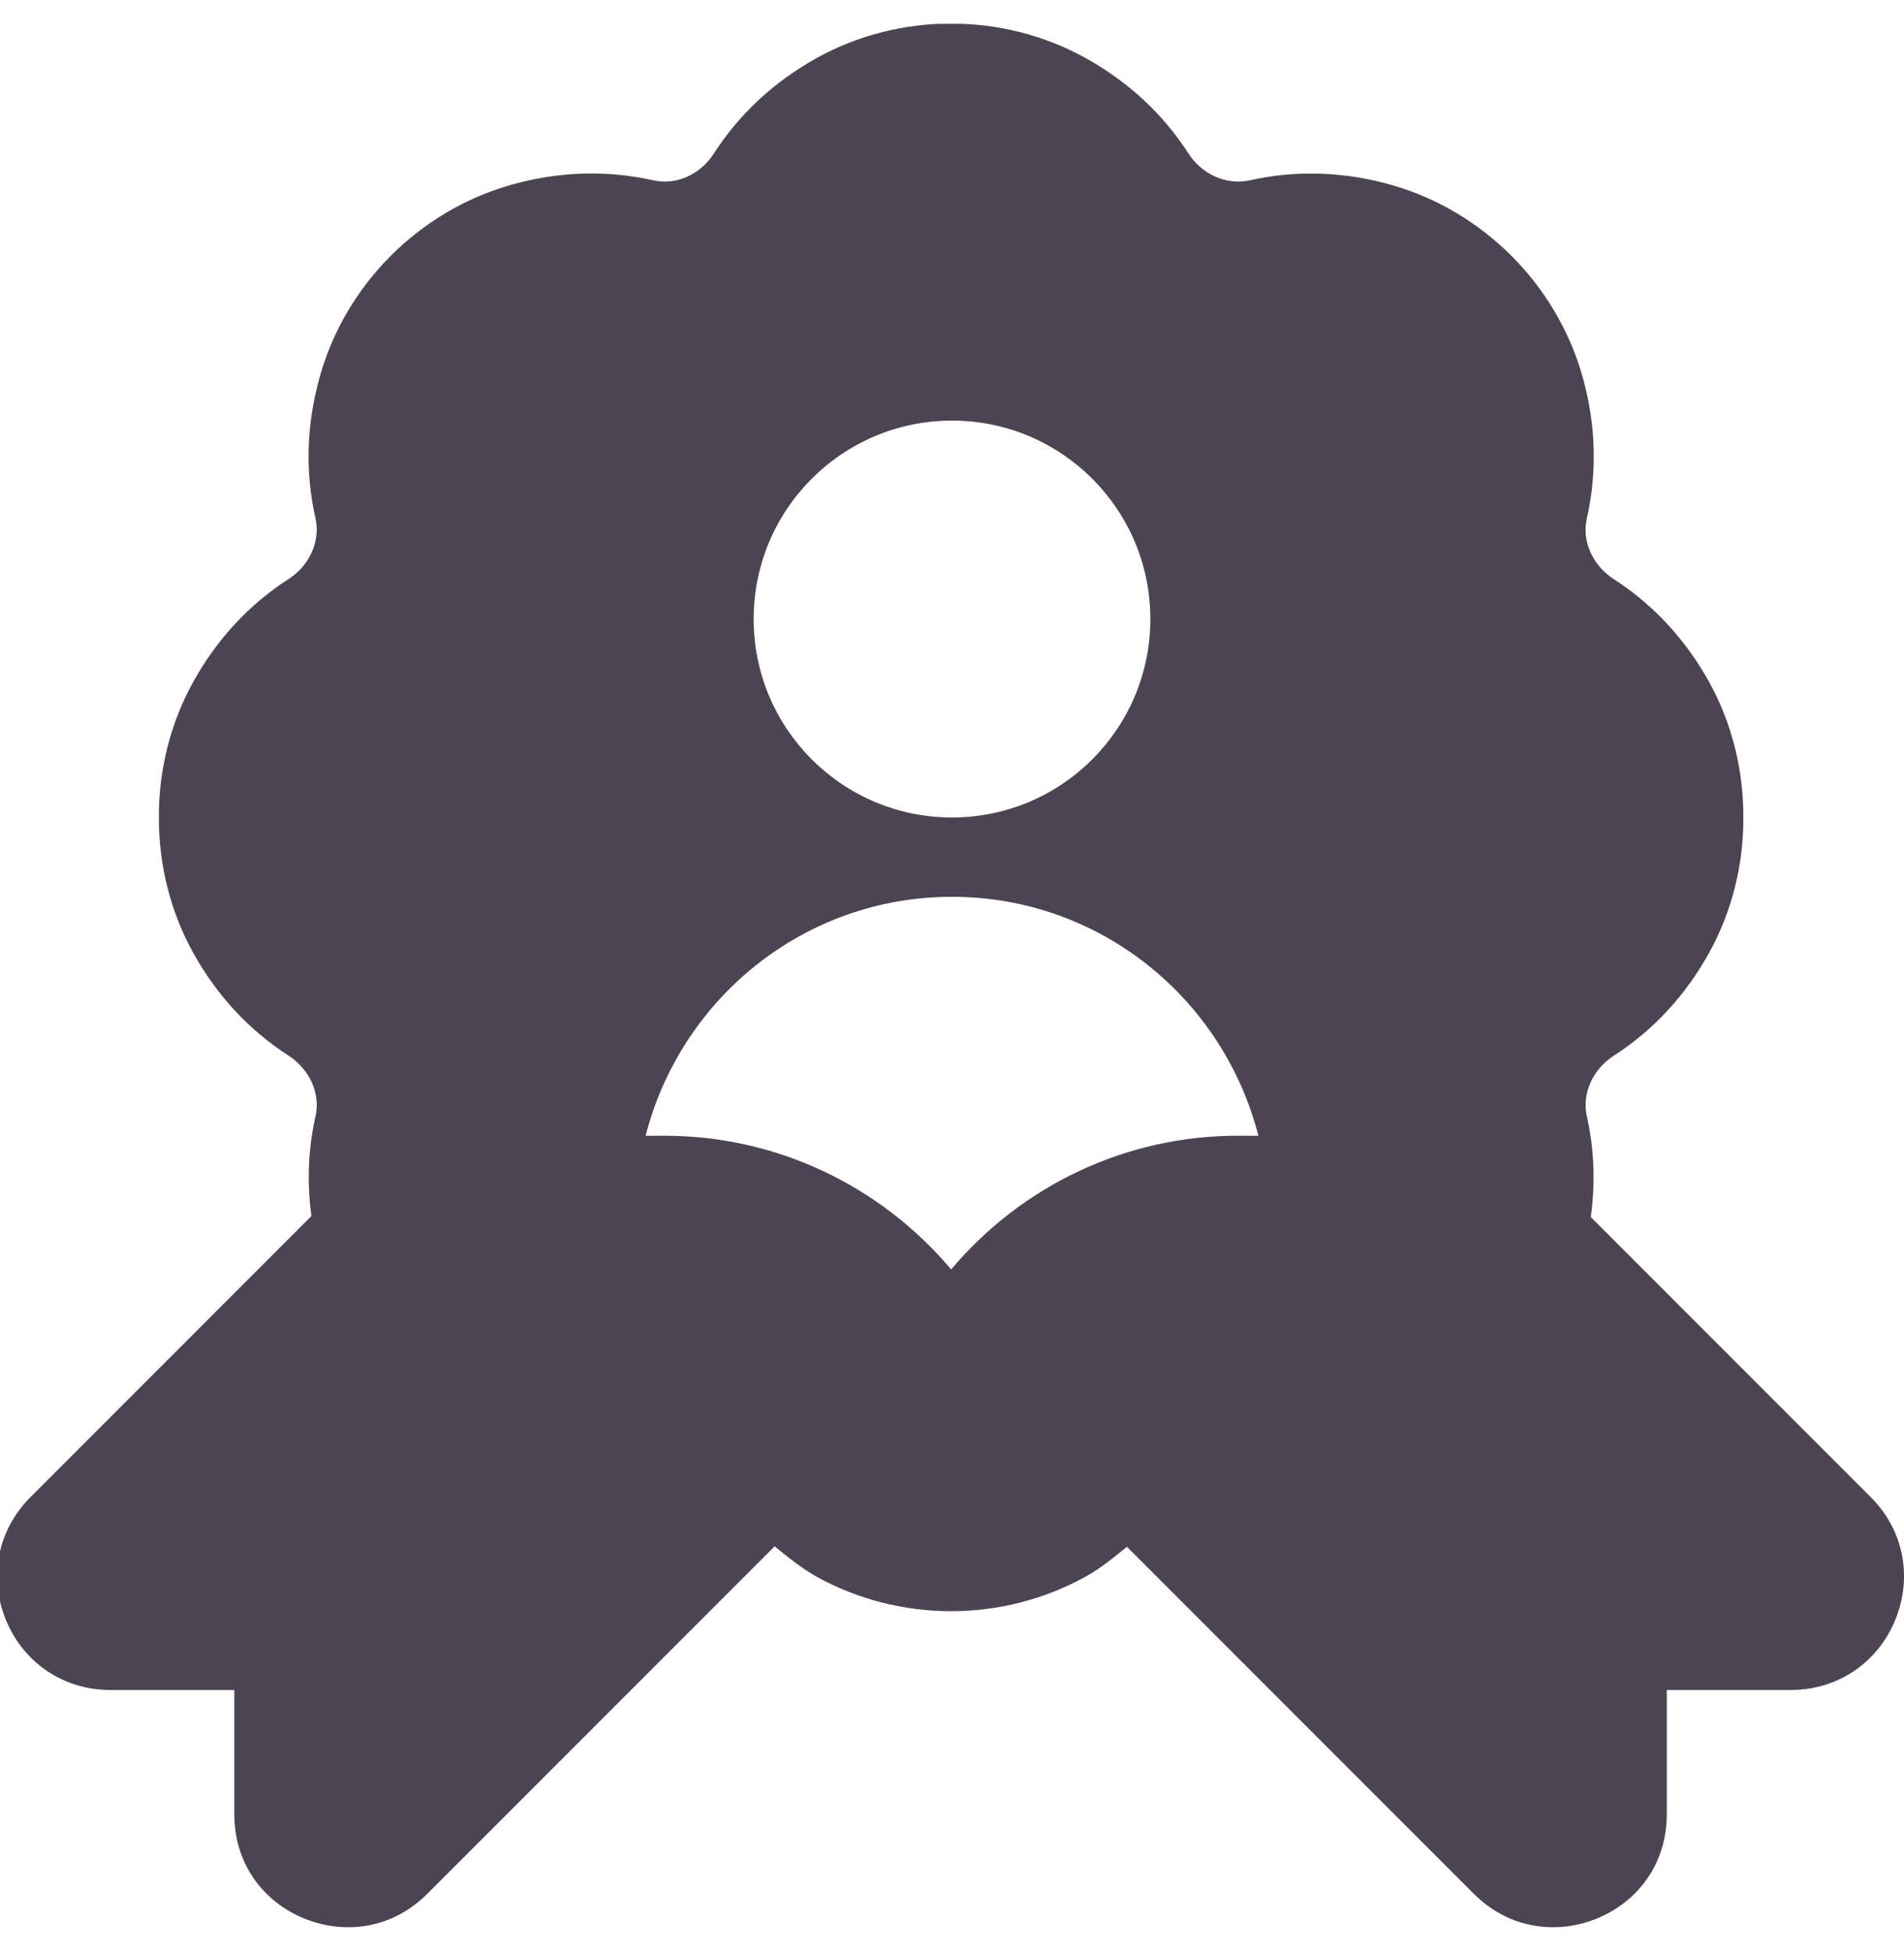 <svg width="40" height="41" viewBox="0 0 40 41" fill="none" xmlns="http://www.w3.org/2000/svg">
<g id="Layer_1" clip-path="url(#clip0_1396_1433)">
<path id="Vector" d="M39.3 31.438L33.42 25.558C33.517 24.848 33.495 24.14 33.337 23.443C33.23 22.97 33.457 22.458 33.903 22.17C34.733 21.635 35.407 20.907 35.907 20.007C36.382 19.148 36.63 18.163 36.625 17.173C36.63 16.167 36.382 15.182 35.907 14.323C35.408 13.425 34.733 12.697 33.903 12.162C33.457 11.873 33.228 11.363 33.337 10.887C33.56 9.898 33.527 8.888 33.238 7.88C32.688 5.967 31.16 4.438 29.245 3.887C28.235 3.6 27.225 3.568 26.24 3.79C25.762 3.888 25.255 3.668 24.967 3.222C24.432 2.392 23.705 1.718 22.805 1.218C21.065 0.255 18.9 0.253 17.158 1.218C16.262 1.717 15.535 2.39 15 3.22C14.712 3.667 14.207 3.895 13.725 3.787C12.742 3.567 11.73 3.598 10.718 3.887C8.805 4.435 7.275 5.965 6.728 7.877C6.438 8.887 6.405 9.9 6.628 10.887C6.735 11.36 6.508 11.872 6.062 12.16C5.23 12.697 4.557 13.423 4.057 14.323C3.582 15.182 3.333 16.167 3.338 17.157C3.333 18.163 3.582 19.148 4.058 20.008C4.557 20.907 5.232 21.633 6.062 22.168C6.508 22.458 6.737 22.968 6.628 23.443C6.472 24.132 6.448 24.833 6.542 25.537L0.643 31.437C-0.05 32.128 -0.248 33.12 0.127 34.027C0.502 34.928 1.342 35.49 2.318 35.49H4.922V38.093C4.922 39.583 6.137 40.472 7.313 40.472C7.94 40.472 8.513 40.23 8.975 39.772L16.252 32.495C16.252 32.495 16.262 32.477 16.268 32.468C16.55 32.697 16.83 32.928 17.158 33.112C18.028 33.593 19.005 33.835 19.98 33.835C20.955 33.835 21.933 33.593 22.805 33.11C23.128 32.932 23.402 32.703 23.678 32.48C23.683 32.485 23.683 32.49 23.688 32.495L30.968 39.775C31.427 40.23 32 40.472 32.627 40.472C33.802 40.472 35.017 39.583 35.017 38.093V35.49H37.62C38.598 35.49 39.438 34.928 39.813 34.027C40.188 33.12 39.992 32.128 39.3 31.438ZM20 8.833C22.302 8.833 24.167 10.698 24.167 13C24.167 15.302 22.302 17.167 20 17.167C17.698 17.167 15.833 15.302 15.833 13C15.833 10.698 17.698 8.833 20 8.833ZM20 18.833C23.11 18.833 25.7 20.972 26.437 23.852C26.223 23.852 26.06 23.85 26.005 23.85C23.665 23.85 21.48 24.883 19.982 26.658C18.483 24.883 16.295 23.85 13.955 23.85C13.905 23.85 13.758 23.85 13.563 23.852C14.3 20.972 16.89 18.833 20 18.833Z" fill="#4C4452"/>
</g>
<defs>
<clipPath id="clip0_1396_1433">
<rect width="40" height="40" fill="white" transform="translate(0 0.5)"/>
</clipPath>
</defs>
</svg>
